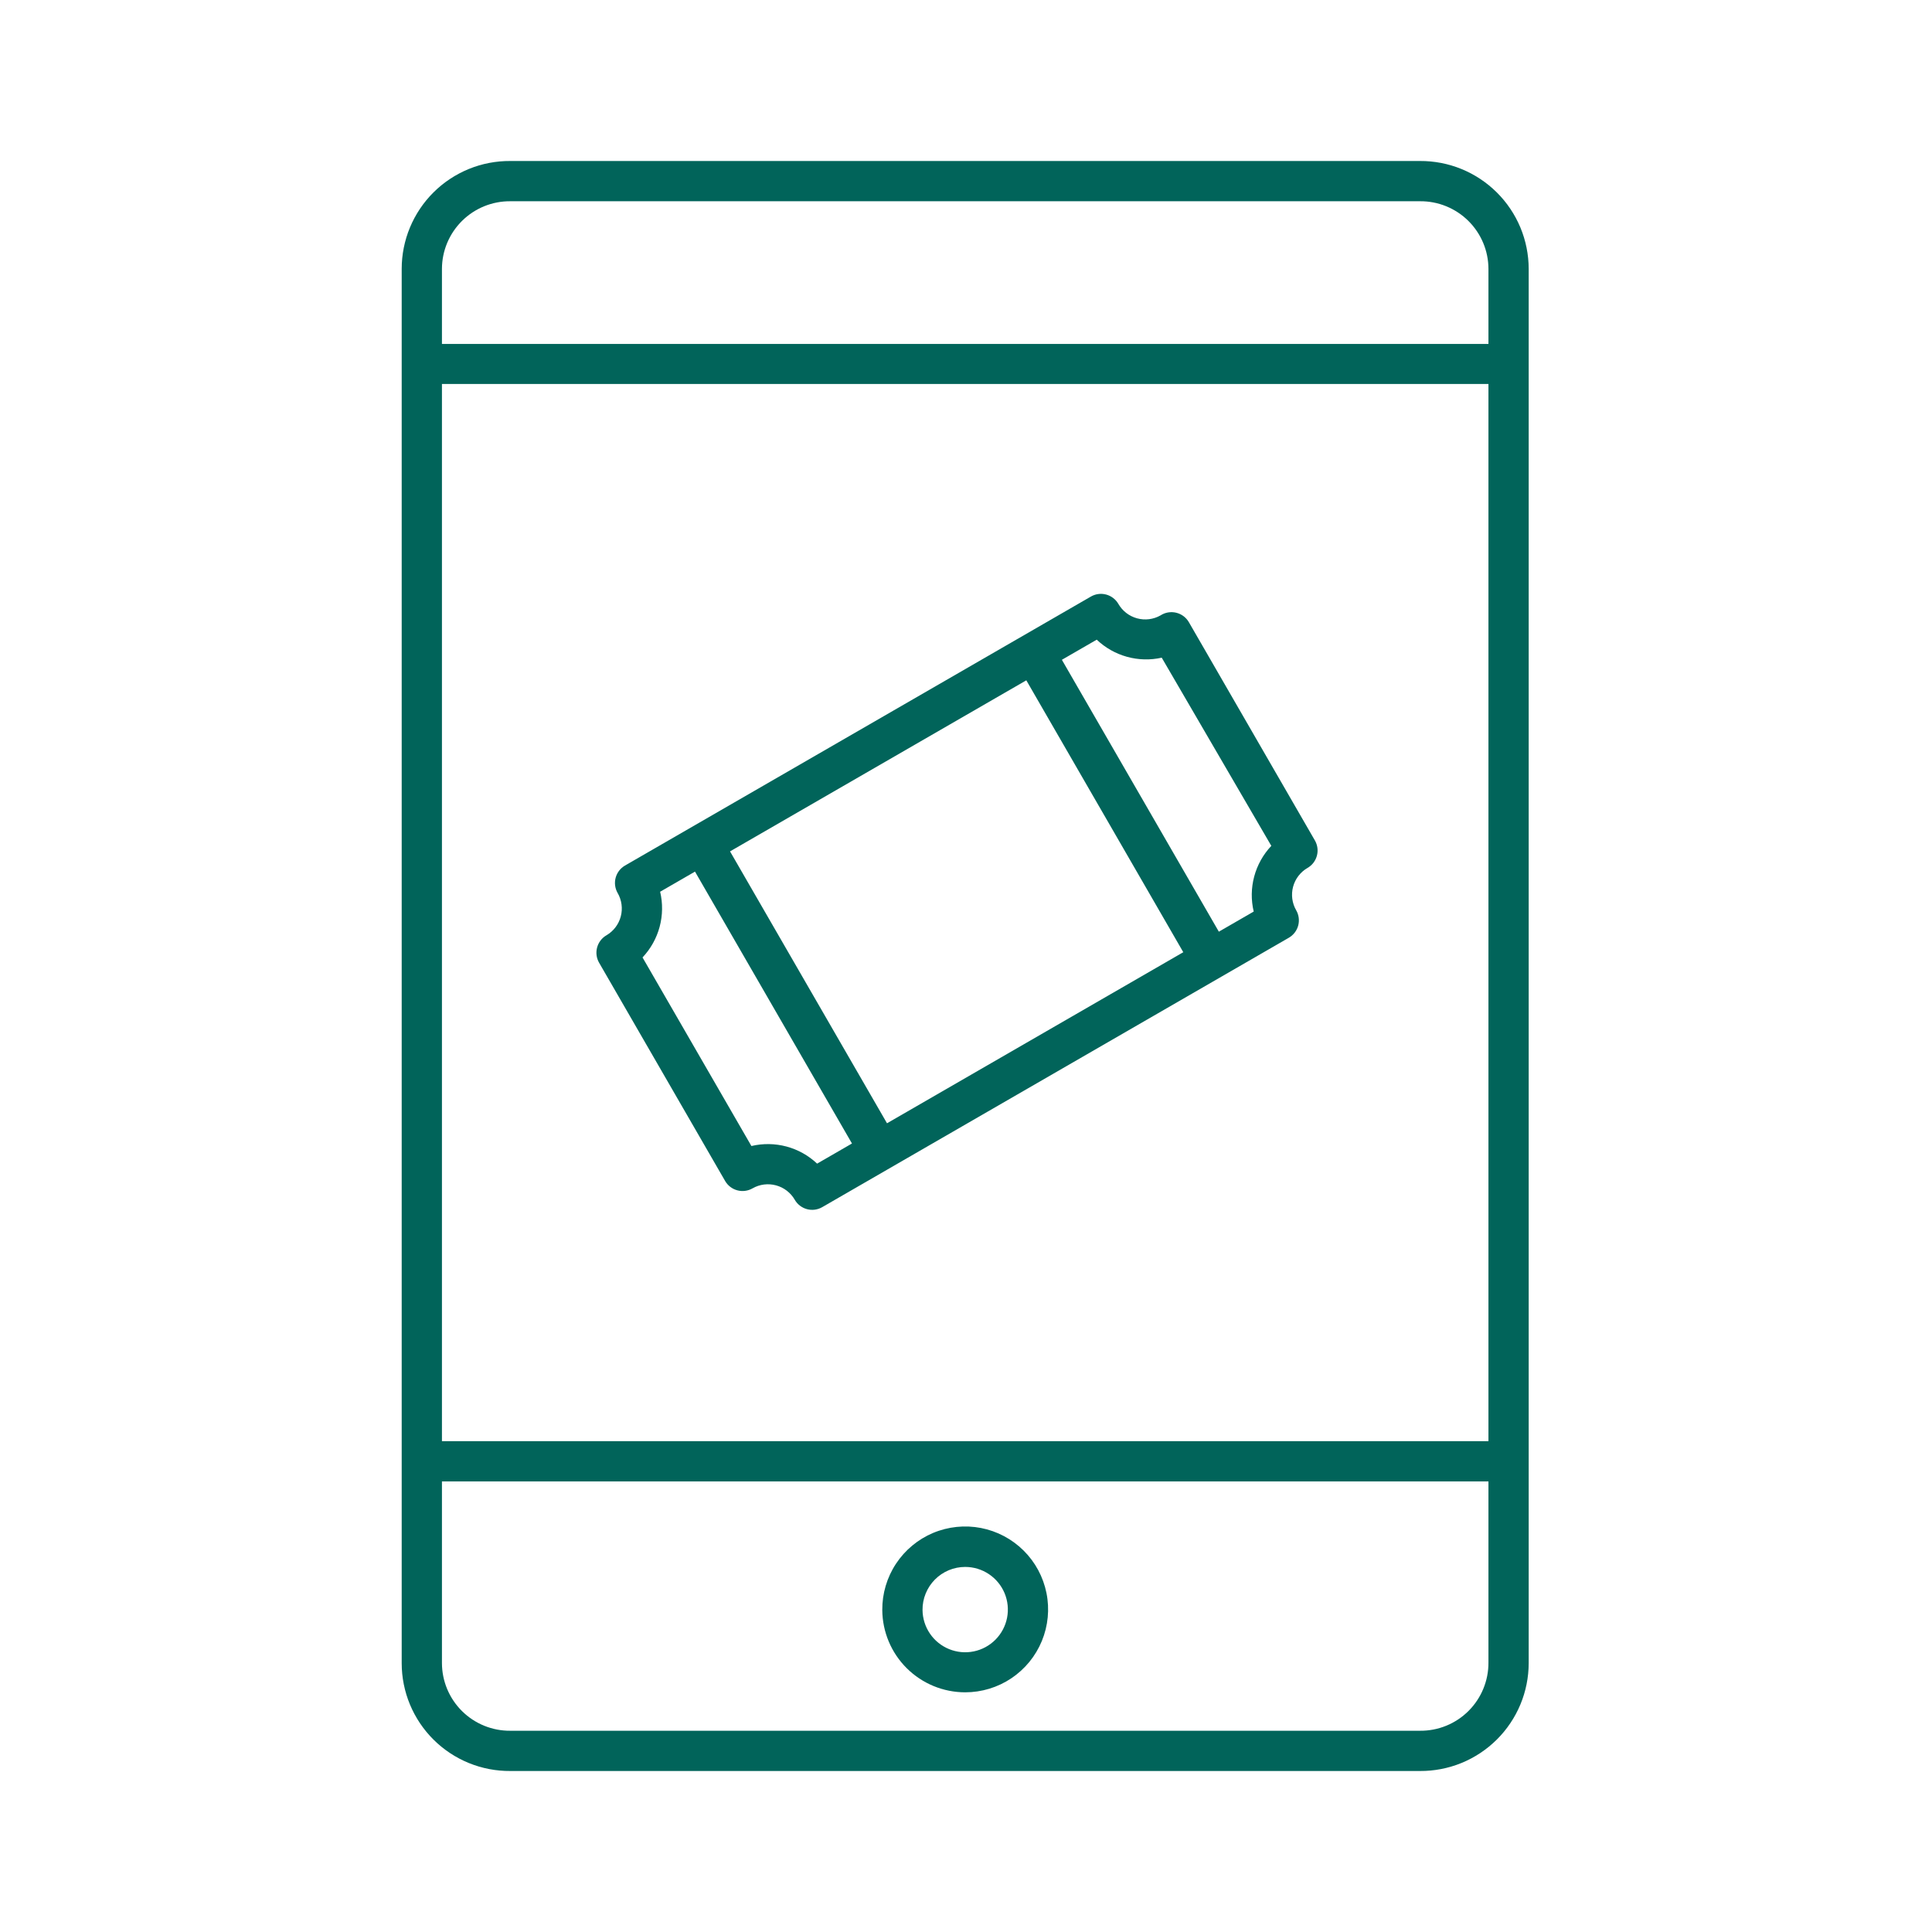 <?xml version="1.0" encoding="UTF-8"?> <svg xmlns="http://www.w3.org/2000/svg" width="96" height="96" viewBox="0 0 96 96" fill="none"><path fill-rule="evenodd" clip-rule="evenodd" d="M56.502 30.725C56.895 30.832 57.313 30.779 57.667 30.578C57.781 30.504 57.909 30.454 58.042 30.432C58.176 30.409 58.313 30.414 58.445 30.446C58.577 30.478 58.701 30.536 58.809 30.617C58.918 30.699 59.009 30.801 59.076 30.919L65.336 41.761C65.469 41.991 65.505 42.264 65.436 42.52C65.368 42.776 65.2 42.995 64.97 43.127C64.795 43.228 64.642 43.363 64.519 43.523C64.395 43.684 64.305 43.867 64.253 44.062C64.2 44.258 64.187 44.462 64.213 44.662C64.24 44.862 64.305 45.056 64.407 45.231C64.539 45.461 64.575 45.734 64.507 45.99C64.438 46.246 64.27 46.464 64.04 46.597L40.857 59.982C40.627 60.115 40.354 60.151 40.098 60.082C39.842 60.013 39.624 59.846 39.491 59.616C39.288 59.264 38.953 59.006 38.561 58.9C38.168 58.793 37.749 58.846 37.396 59.047C37.166 59.18 36.893 59.216 36.637 59.147C36.381 59.079 36.163 58.911 36.03 58.681L29.77 47.839C29.637 47.609 29.601 47.336 29.67 47.08C29.739 46.824 29.906 46.605 30.136 46.473C30.487 46.267 30.742 45.931 30.846 45.538C30.95 45.145 30.894 44.726 30.691 44.374C30.558 44.144 30.523 43.871 30.591 43.615C30.66 43.359 30.827 43.141 31.057 43.008L54.206 29.643C54.436 29.51 54.709 29.474 54.965 29.543C55.221 29.612 55.439 29.779 55.572 30.009C55.775 30.361 56.11 30.619 56.502 30.725ZM58.797 47.315L50.997 33.805L36.275 42.305L44.075 55.815L58.797 47.315ZM31.927 47.575L37.337 56.945C37.911 56.809 38.51 56.818 39.08 56.97C39.65 57.123 40.173 57.415 40.602 57.82L42.334 56.82L34.534 43.31L32.802 44.31C32.938 44.884 32.929 45.483 32.777 46.053C32.624 46.623 32.332 47.146 31.927 47.575ZM62.321 43.552C62.474 42.982 62.766 42.459 63.171 42.03L57.726 32.68C57.155 32.807 56.562 32.792 55.999 32.636C55.436 32.48 54.919 32.188 54.496 31.785L52.764 32.785L60.564 46.295L62.296 45.295C62.16 44.721 62.168 44.122 62.321 43.552Z" fill="#01645A"></path><path fill-rule="evenodd" clip-rule="evenodd" d="M47.96 84.09C48.776 84.09 49.574 83.848 50.252 83.394C50.93 82.939 51.458 82.294 51.769 81.54C52.08 80.785 52.16 79.955 51.998 79.155C51.837 78.355 51.442 77.621 50.862 77.046C50.283 76.471 49.546 76.081 48.745 75.925C47.944 75.77 47.115 75.856 46.362 76.172C45.61 76.489 44.969 77.022 44.52 77.703C44.071 78.384 43.834 79.184 43.84 80C43.848 81.088 44.285 82.128 45.057 82.894C45.829 83.66 46.872 84.09 47.96 84.09ZM47.96 77.86C48.378 77.86 48.788 77.984 49.136 78.216C49.484 78.448 49.756 78.778 49.917 79.164C50.078 79.55 50.121 79.976 50.041 80.386C49.96 80.797 49.76 81.175 49.466 81.472C49.172 81.769 48.796 81.973 48.386 82.057C47.976 82.141 47.55 82.102 47.162 81.944C46.775 81.787 46.442 81.518 46.207 81.172C45.972 80.826 45.844 80.418 45.84 80C45.837 79.72 45.89 79.442 45.996 79.183C46.101 78.923 46.257 78.687 46.454 78.488C46.651 78.289 46.886 78.131 47.144 78.023C47.403 77.915 47.68 77.86 47.96 77.86Z" fill="#01645A"></path><path fill-rule="evenodd" clip-rule="evenodd" d="M25.36 88H70.56C71.267 88.004 71.968 87.868 72.622 87.601C73.276 87.333 73.871 86.939 74.373 86.441C74.875 85.943 75.273 85.351 75.546 84.699C75.818 84.047 75.959 83.347 75.96 82.64V13.36C75.959 12.653 75.818 11.954 75.546 11.301C75.273 10.649 74.875 10.057 74.373 9.559C73.871 9.061 73.276 8.667 72.622 8.399C71.968 8.132 71.267 7.996 70.56 8H25.36C24.653 7.995 23.951 8.129 23.297 8.396C22.642 8.664 22.046 9.057 21.544 9.556C21.042 10.054 20.644 10.647 20.372 11.3C20.1 11.953 19.96 12.653 19.96 13.36V82.64C19.96 83.347 20.1 84.048 20.372 84.701C20.644 85.353 21.042 85.946 21.544 86.444C22.046 86.943 22.642 87.337 23.297 87.604C23.951 87.871 24.653 88.005 25.36 88ZM21.96 13.36C21.961 12.916 22.05 12.476 22.222 12.066C22.394 11.657 22.645 11.285 22.961 10.973C23.277 10.661 23.652 10.414 24.063 10.247C24.475 10.08 24.916 9.996 25.36 10H70.56C71.004 9.996 71.445 10.08 71.856 10.247C72.268 10.414 72.643 10.661 72.959 10.973C73.275 11.285 73.526 11.657 73.698 12.066C73.87 12.476 73.959 12.916 73.96 13.36V17.09H21.96V13.36ZM21.96 19.08H73.96V71.61H21.96V19.08ZM21.96 73.61H73.96V82.61C73.963 83.057 73.876 83.5 73.706 83.913C73.536 84.326 73.286 84.701 72.969 85.017C72.653 85.332 72.277 85.582 71.864 85.75C71.45 85.919 71.007 86.004 70.56 86H25.36C24.916 86.004 24.475 85.92 24.063 85.753C23.652 85.586 23.277 85.339 22.961 85.027C22.645 84.715 22.394 84.343 22.222 83.934C22.05 83.524 21.961 83.084 21.96 82.64V73.61Z" fill="#01645A"></path></svg> 